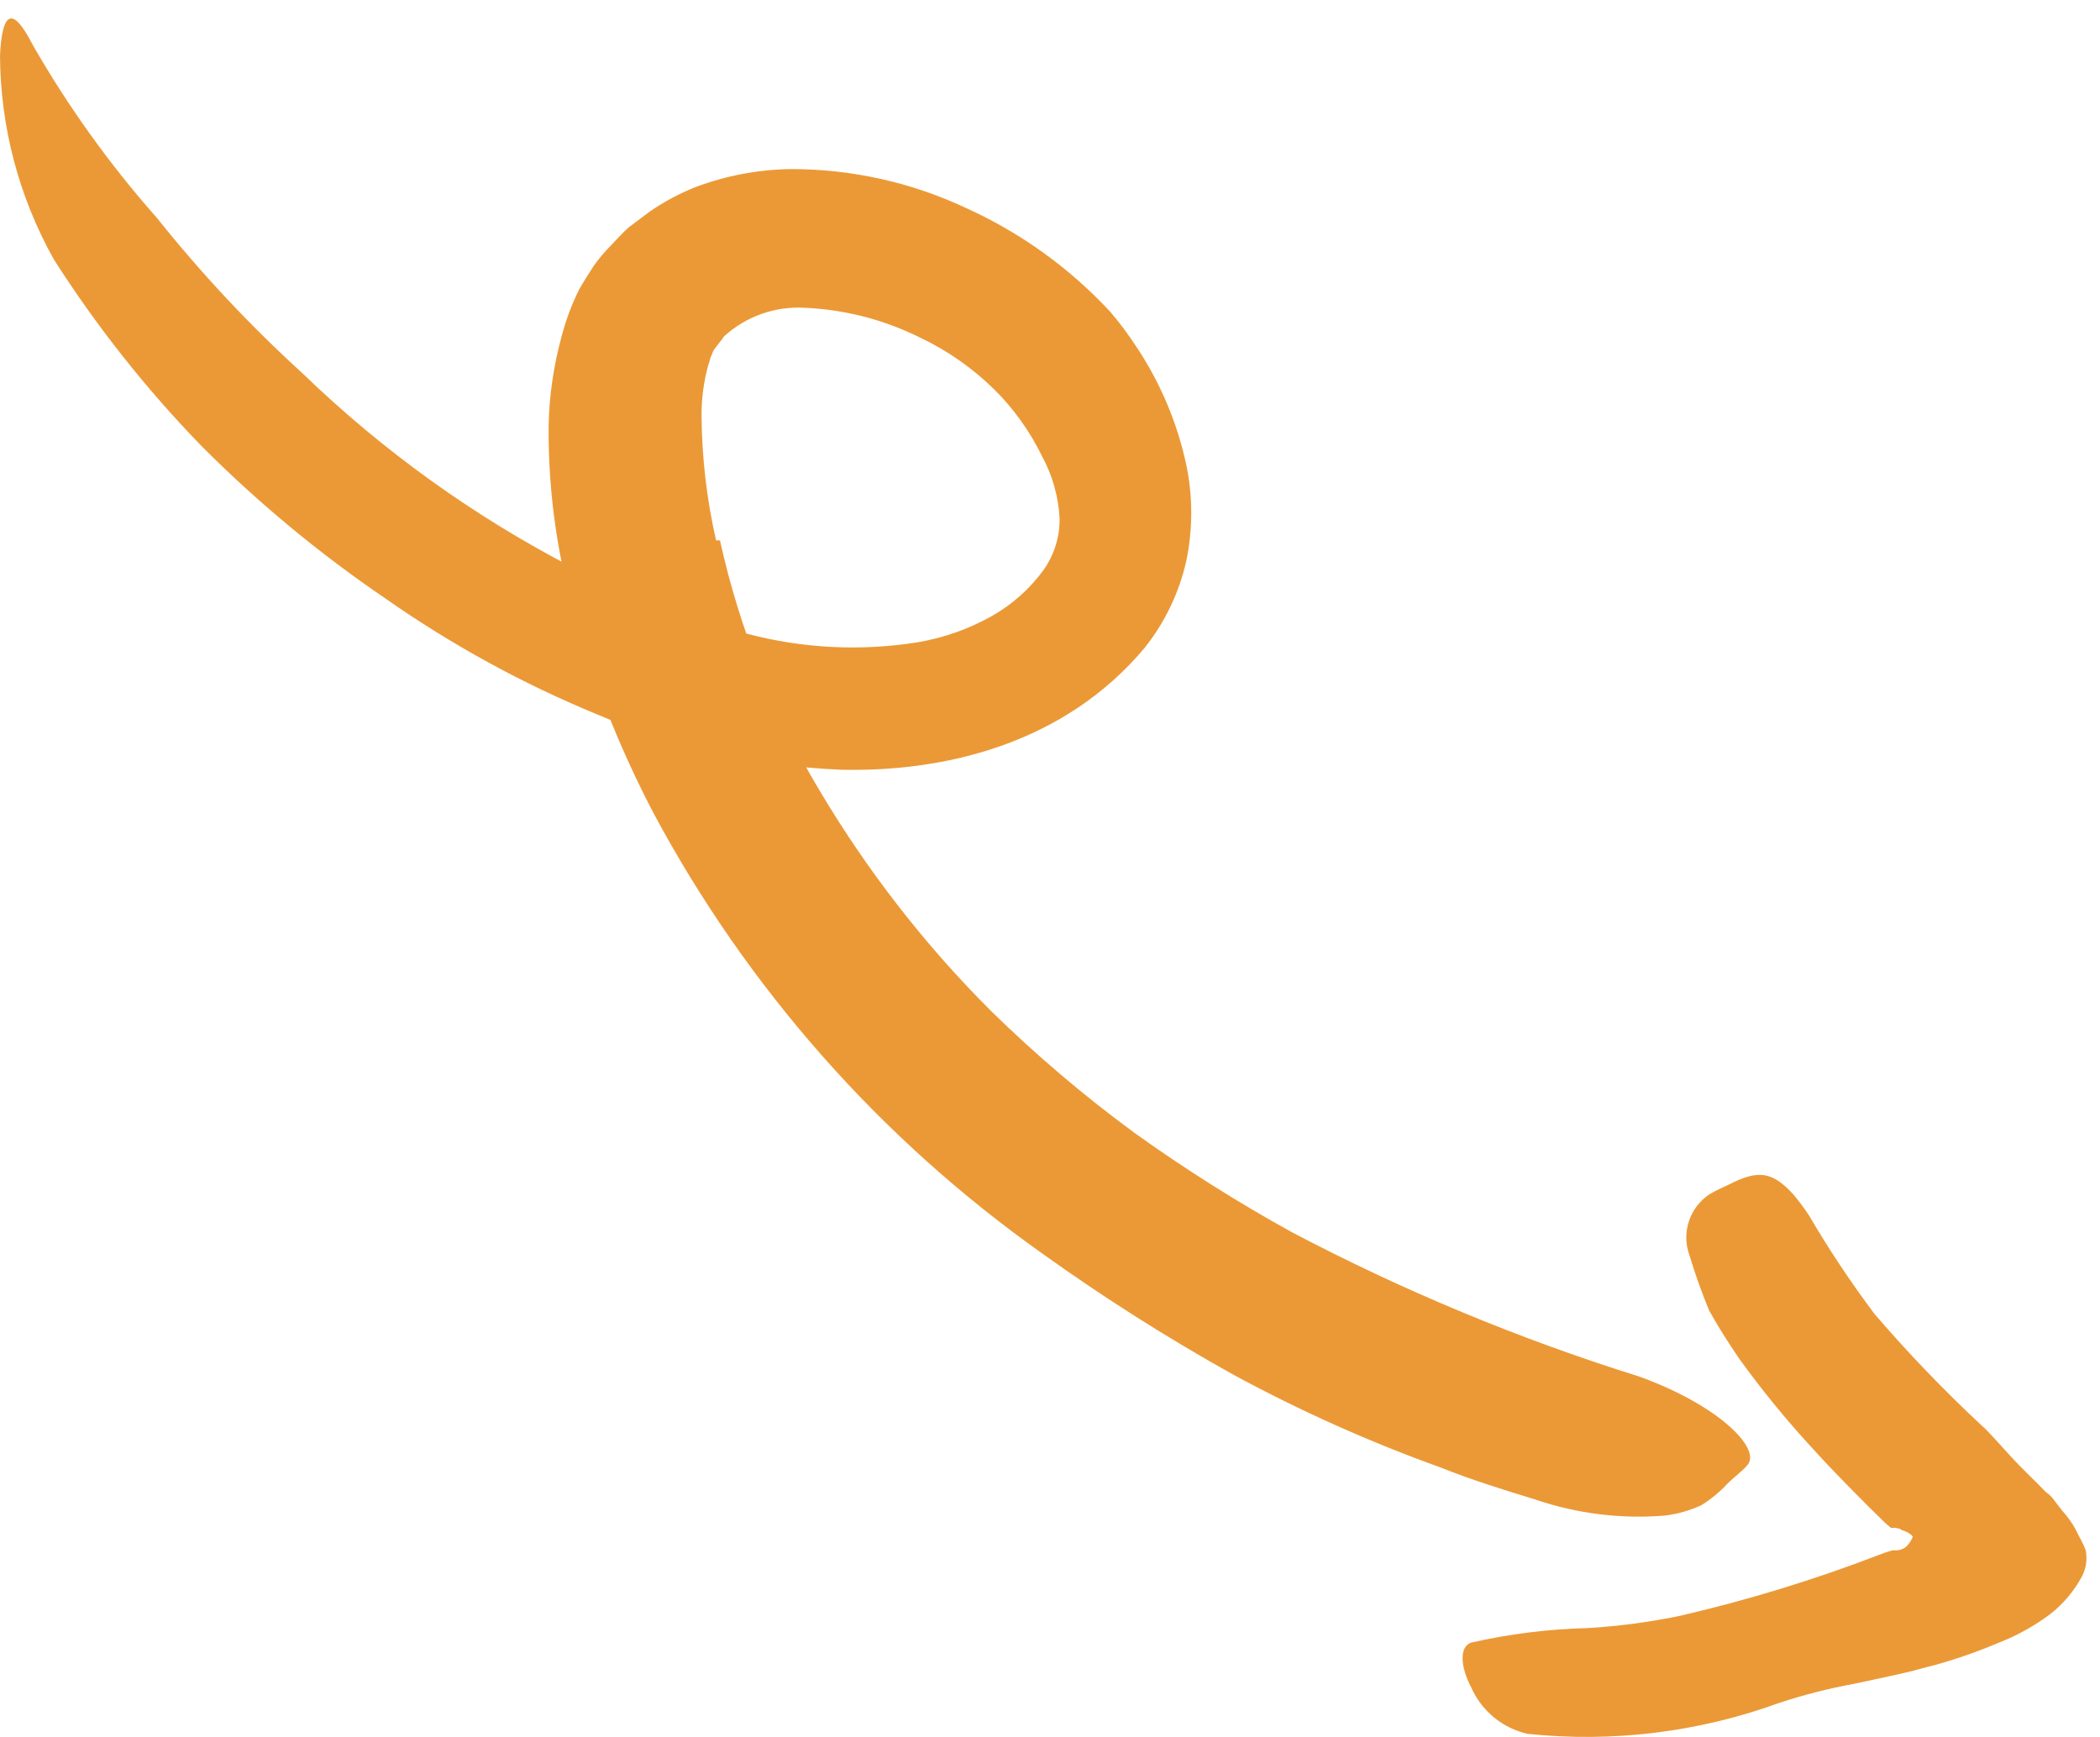<svg width="81" height="67" viewBox="0 0 81 67" fill="none" xmlns="http://www.w3.org/2000/svg">
<path d="M73.308 58.981C73.308 59.031 73.458 59.041 73.558 59.101C73.658 59.161 73.808 59.241 73.768 59.311C73.728 59.381 73.648 59.581 73.458 59.711C73.378 59.757 73.29 59.788 73.198 59.801H73.128H72.998C72.818 59.851 72.641 59.911 72.468 59.981C69.966 60.943 67.4 61.728 64.788 62.331C63.621 62.572 62.438 62.73 61.248 62.801C59.733 62.838 58.226 63.026 56.748 63.361C56.288 63.511 56.318 64.281 56.748 65.091C57.147 65.998 57.952 66.661 58.918 66.881C62.2 67.226 65.517 66.819 68.618 65.691C69.566 65.378 70.535 65.13 71.518 64.951L73.008 64.631L73.748 64.461C74.028 64.391 74.158 64.341 74.618 64.231C75.466 63.996 76.298 63.705 77.108 63.361C77.823 63.082 78.496 62.705 79.108 62.241C79.602 61.848 80.01 61.358 80.308 60.801C80.467 60.493 80.517 60.141 80.448 59.801C80.348 59.521 80.188 59.271 80.068 59.011C79.928 58.751 79.757 58.509 79.558 58.291L79.268 57.921C79.178 57.778 79.059 57.655 78.918 57.561C78.468 57.091 77.998 56.661 77.568 56.191C77.138 55.721 76.678 55.191 76.428 54.981C74.977 53.628 73.601 52.196 72.308 50.691C71.389 49.467 70.541 48.192 69.768 46.871C69.586 46.597 69.389 46.334 69.178 46.081C68.348 45.161 67.788 45.131 66.688 45.691C66.438 45.811 66.178 45.921 65.948 46.061C65.167 46.572 64.843 47.556 65.168 48.431C65.385 49.153 65.639 49.864 65.928 50.561C66.278 51.191 66.668 51.801 67.078 52.401C67.93 53.584 68.852 54.716 69.838 55.791C70.568 56.601 71.338 57.381 72.108 58.151L72.698 58.731L72.848 58.861L72.928 58.931C72.984 58.94 73.041 58.94 73.098 58.931L73.308 58.981Z" fill="#EB9936"/>
<path d="M27.62 20.843C27.26 19.271 27.073 17.665 27.06 16.052C27.055 15.398 27.139 14.745 27.31 14.113C27.349 14.001 27.383 13.887 27.41 13.773C27.448 13.706 27.478 13.636 27.5 13.562C27.58 13.402 27.79 13.193 27.92 12.982C28.77 12.203 29.899 11.803 31.05 11.873C32.594 11.942 34.106 12.334 35.49 13.023C36.548 13.525 37.515 14.201 38.35 15.023C38.716 15.383 39.05 15.775 39.35 16.192C39.67 16.634 39.951 17.102 40.19 17.593C40.595 18.335 40.827 19.158 40.87 20.003C40.878 20.719 40.657 21.42 40.24 22.003C39.707 22.728 39.025 23.332 38.24 23.773C37.361 24.265 36.403 24.603 35.41 24.773C33.208 25.128 30.956 25.015 28.8 24.442C26.494 23.86 24.263 23.014 22.15 21.922C18.309 19.94 14.778 17.406 11.67 14.402C9.641 12.554 7.762 10.548 6.05 8.402C4.221 6.337 2.609 4.088 1.24 1.692C0.47 0.192 0.08 0.472 0 2.142C0.015 4.9 0.731 7.608 2.08 10.012C3.734 12.604 5.647 15.019 7.79 17.223C9.956 19.395 12.324 21.357 14.86 23.082C17.408 24.868 20.144 26.367 23.02 27.552C26.007 28.833 29.203 29.559 32.45 29.692C36.45 29.782 41.04 28.692 44.14 25.003C44.931 24.014 45.485 22.858 45.76 21.622C46.01 20.409 46.01 19.156 45.76 17.942C45.411 16.311 44.756 14.76 43.83 13.373C43.526 12.905 43.192 12.457 42.83 12.033C41.264 10.344 39.377 8.984 37.28 8.032C35.166 7.037 32.857 6.521 30.52 6.522C29.252 6.538 27.997 6.775 26.81 7.222C26.194 7.47 25.607 7.785 25.06 8.162L24.26 8.762C24.01 8.982 23.79 9.232 23.56 9.472C23.323 9.711 23.105 9.968 22.91 10.242C22.71 10.553 22.51 10.863 22.34 11.162C22.051 11.744 21.823 12.354 21.66 12.982C21.351 14.111 21.183 15.273 21.16 16.442C21.142 19.086 21.53 21.717 22.31 24.242C23.044 26.699 24.012 29.08 25.2 31.352C28.814 38.106 33.949 43.926 40.2 48.352C42.569 50.051 45.033 51.613 47.58 53.032C50.152 54.426 52.827 55.623 55.58 56.612C56.78 57.093 57.98 57.462 59.22 57.843C60.826 58.39 62.528 58.601 64.22 58.462C64.712 58.402 65.191 58.264 65.64 58.053C66.008 57.821 66.344 57.541 66.64 57.222C66.91 56.953 67.24 56.722 67.41 56.502C67.93 55.862 66.27 54.193 63.21 53.093C58.591 51.647 54.113 49.786 49.83 47.532C47.729 46.373 45.699 45.091 43.75 43.693C41.802 42.261 39.957 40.694 38.23 39.002C35.699 36.476 33.492 33.644 31.66 30.573C29.841 27.563 28.527 24.276 27.77 20.843H27.62Z" fill="#EB9936"/>
</svg>
